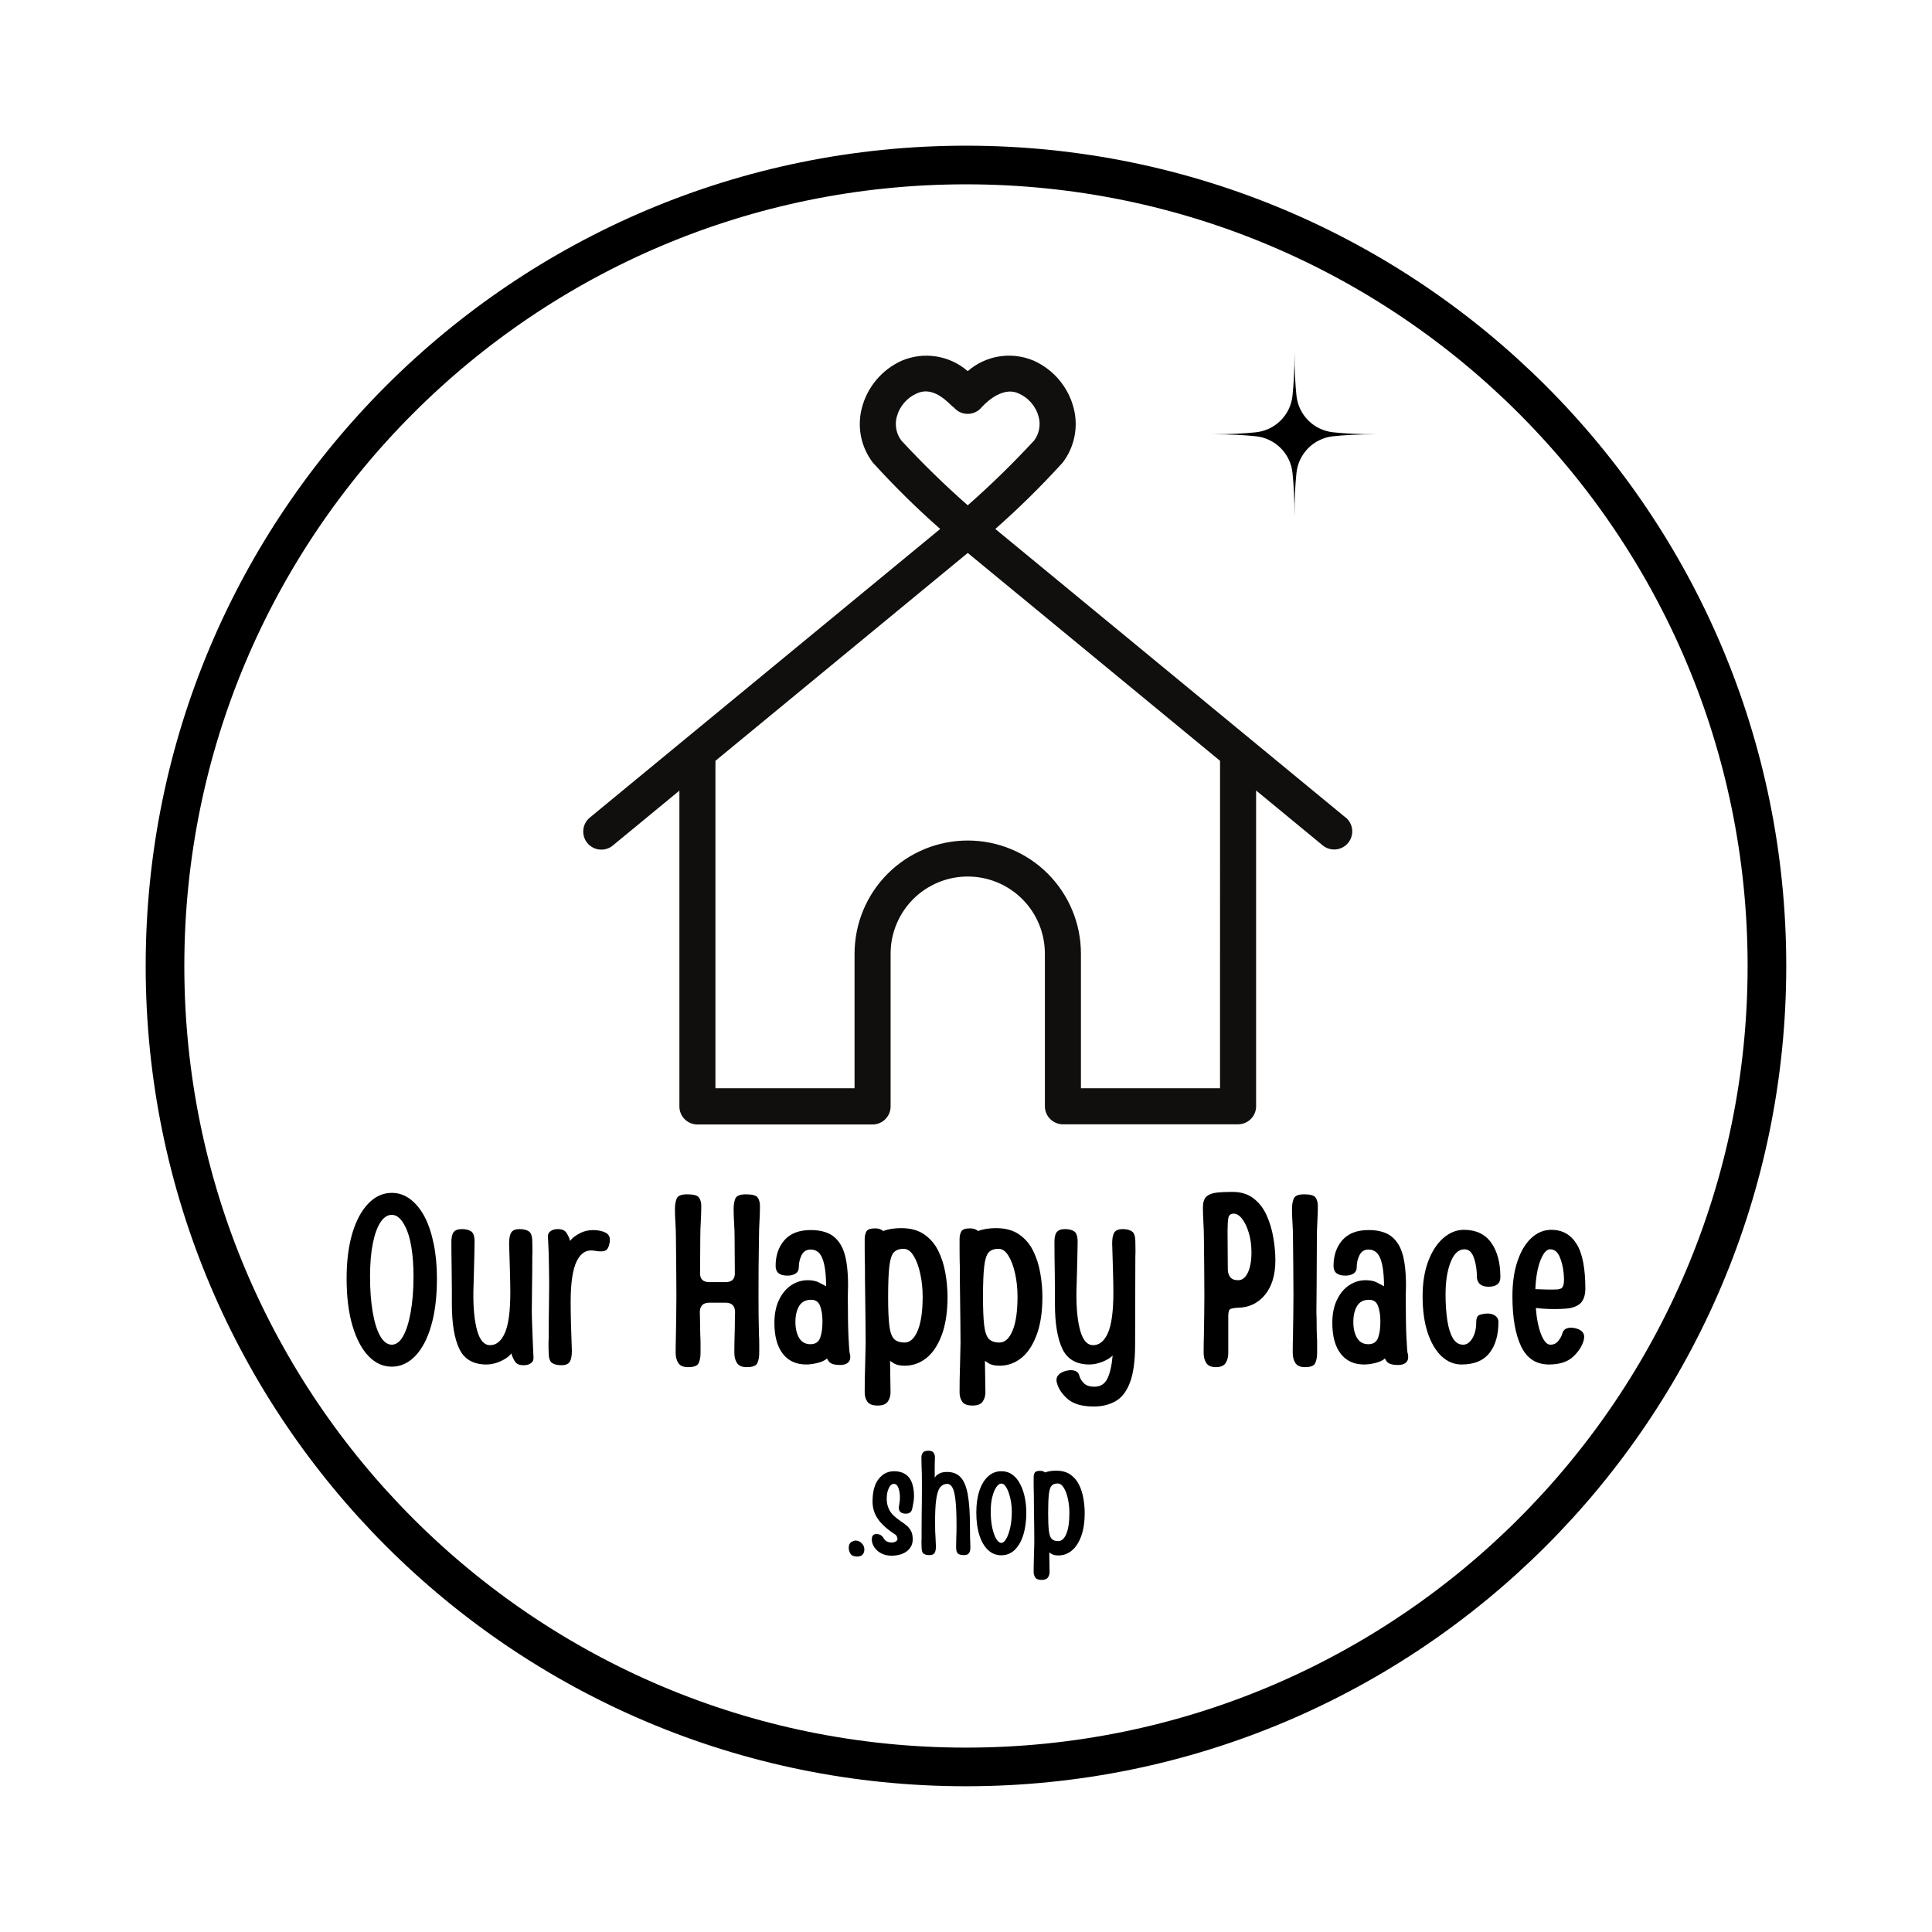 <svg version="1.0" preserveAspectRatio="xMidYMid meet" height="500" viewBox="0 0 375 375" zoomAndPan="magnify" width="500" xmlns:xlink="http://www.w3.org/1999/xlink" xmlns="http://www.w3.org/2000/svg"><defs><g></g><clipPath id="5b7db36db6"><path clip-rule="nonzero" d="M 28.277 28.277 L 346.711 28.277 L 346.711 346.711 L 28.277 346.711 Z M 28.277 28.277"></path></clipPath><clipPath id="1674cb0302"><path clip-rule="nonzero" d="M 187.496 28.277 C 99.562 28.277 28.277 99.562 28.277 187.496 C 28.277 275.43 99.562 346.711 187.496 346.711 C 275.43 346.711 346.711 275.43 346.711 187.496 C 346.711 99.562 275.43 28.277 187.496 28.277 Z M 187.496 28.277"></path></clipPath><clipPath id="5d5f316a98"><path clip-rule="nonzero" d="M 113 69 L 262.5 69 L 262.5 218.262 L 113 218.262 Z M 113 69"></path></clipPath><clipPath id="96f15c8e8b"><path clip-rule="nonzero" d="M 235.227 68.262 L 267.477 68.262 L 267.477 100.512 L 235.227 100.512 Z M 235.227 68.262"></path></clipPath></defs><g clip-path="url(#5b7db36db6)"><g clip-path="url(#1674cb0302)"><path stroke-miterlimit="4" stroke-opacity="1" stroke-width="20" stroke="#000000" d="M 212.29 -0.002 C 95.045 -0.002 -0.002 95.045 -0.002 212.29 C -0.002 329.535 95.045 424.576 212.29 424.576 C 329.535 424.576 424.576 329.535 424.576 212.29 C 424.576 95.045 329.535 -0.002 212.29 -0.002 Z M 212.29 -0.002" stroke-linejoin="miter" fill="none" transform="matrix(0.75, 0, 0, 0.75, 28.279, 28.279)" stroke-linecap="butt"></path></g></g><g clip-path="url(#5d5f316a98)"><path fill-rule="nonzero" fill-opacity="1" d="M 261.191 158.688 L 193.188 102.672 C 197.789 98.617 202.152 94.32 206.273 89.777 C 206.836 89.035 207.312 88.242 207.695 87.395 C 208.078 86.547 208.363 85.668 208.547 84.754 C 208.734 83.84 208.812 82.922 208.789 81.988 C 208.766 81.059 208.637 80.145 208.406 79.242 C 208.148 78.227 207.781 77.254 207.301 76.324 C 206.824 75.395 206.246 74.527 205.574 73.727 C 204.898 72.926 204.145 72.211 203.309 71.582 C 202.473 70.953 201.574 70.426 200.621 69.996 C 199.566 69.551 198.473 69.262 197.336 69.121 C 196.199 68.984 195.066 69.004 193.938 69.184 C 192.809 69.363 191.727 69.695 190.688 70.18 C 189.652 70.664 188.703 71.281 187.84 72.035 C 186.977 71.285 186.023 70.668 184.988 70.184 C 183.953 69.703 182.871 69.371 181.738 69.191 C 180.609 69.012 179.477 68.988 178.344 69.125 C 177.207 69.266 176.113 69.555 175.059 69.996 C 174.102 70.426 173.207 70.953 172.371 71.582 C 171.535 72.211 170.777 72.926 170.105 73.727 C 169.43 74.527 168.855 75.395 168.375 76.324 C 167.898 77.254 167.531 78.227 167.273 79.242 C 167.043 80.145 166.914 81.059 166.891 81.988 C 166.867 82.922 166.945 83.84 167.129 84.754 C 167.316 85.668 167.598 86.547 167.984 87.395 C 168.367 88.242 168.84 89.035 169.406 89.777 C 173.527 94.32 177.887 98.617 182.492 102.672 L 114.488 158.688 C 114.129 158.984 113.84 159.336 113.621 159.746 C 113.398 160.156 113.27 160.594 113.223 161.059 C 113.176 161.52 113.223 161.977 113.355 162.422 C 113.492 162.867 113.707 163.27 114 163.629 C 114.297 163.988 114.648 164.277 115.059 164.496 C 115.469 164.719 115.906 164.852 116.371 164.895 C 116.832 164.941 117.289 164.898 117.734 164.762 C 118.18 164.629 118.582 164.414 118.941 164.117 L 131.871 153.461 L 131.871 214.73 C 131.867 215.199 131.953 215.648 132.129 216.078 C 132.305 216.512 132.559 216.895 132.887 217.227 C 133.215 217.555 133.598 217.812 134.027 217.992 C 134.457 218.172 134.906 218.262 135.375 218.262 L 169.371 218.262 C 169.836 218.258 170.281 218.172 170.707 217.992 C 171.137 217.816 171.512 217.562 171.84 217.234 C 172.168 216.906 172.422 216.527 172.598 216.102 C 172.777 215.672 172.867 215.227 172.867 214.766 L 172.867 185.105 C 172.867 184.121 172.961 183.148 173.152 182.184 C 173.348 181.219 173.629 180.281 174.008 179.375 C 174.383 178.465 174.844 177.602 175.391 176.785 C 175.938 175.969 176.559 175.211 177.25 174.516 C 177.945 173.82 178.703 173.199 179.52 172.656 C 180.34 172.109 181.203 171.648 182.109 171.27 C 183.02 170.895 183.953 170.609 184.918 170.418 C 185.883 170.227 186.855 170.133 187.84 170.133 C 188.824 170.133 189.797 170.227 190.762 170.418 C 191.727 170.609 192.66 170.895 193.57 171.27 C 194.477 171.648 195.34 172.109 196.156 172.656 C 196.977 173.199 197.73 173.82 198.426 174.516 C 199.121 175.211 199.742 175.969 200.289 176.785 C 200.836 177.602 201.297 178.465 201.672 179.375 C 202.047 180.281 202.332 181.219 202.523 182.184 C 202.715 183.148 202.812 184.121 202.812 185.105 L 202.812 214.73 C 202.812 215.195 202.902 215.641 203.082 216.066 C 203.258 216.496 203.512 216.871 203.84 217.199 C 204.164 217.527 204.543 217.781 204.973 217.957 C 205.398 218.137 205.844 218.227 206.309 218.227 L 240.305 218.227 C 240.77 218.227 241.215 218.137 241.645 217.961 C 242.074 217.781 242.453 217.531 242.781 217.203 C 243.109 216.875 243.359 216.496 243.539 216.07 C 243.719 215.641 243.809 215.195 243.809 214.73 L 243.809 153.434 L 256.738 164.09 C 257.098 164.387 257.5 164.602 257.945 164.734 C 258.391 164.871 258.844 164.914 259.309 164.867 C 259.773 164.82 260.207 164.688 260.617 164.469 C 261.027 164.25 261.383 163.961 261.676 163.602 C 261.973 163.238 262.188 162.836 262.32 162.391 C 262.457 161.945 262.5 161.492 262.457 161.031 C 262.41 160.566 262.277 160.129 262.059 159.719 C 261.84 159.309 261.551 158.957 261.191 158.66 Z M 174.945 85.5 C 174.453 84.844 174.129 84.113 173.977 83.309 C 173.82 82.504 173.848 81.703 174.062 80.91 C 174.328 79.895 174.809 78.984 175.492 78.188 C 176.18 77.387 177.004 76.777 177.969 76.359 C 181.52 74.73 184.453 78.746 185.133 79.074 C 185.297 79.27 185.48 79.445 185.684 79.605 C 185.887 79.762 186.105 79.895 186.34 80.004 C 186.57 80.113 186.812 80.195 187.062 80.25 C 187.316 80.305 187.57 80.332 187.824 80.332 C 188.082 80.332 188.336 80.305 188.586 80.25 C 188.84 80.195 189.082 80.113 189.312 80.004 C 189.547 79.895 189.766 79.762 189.969 79.605 C 190.172 79.445 190.355 79.27 190.52 79.074 C 190.562 79.031 194.207 74.762 197.695 76.359 C 198.66 76.777 199.488 77.387 200.172 78.188 C 200.859 78.984 201.336 79.895 201.605 80.91 C 201.816 81.703 201.844 82.5 201.691 83.305 C 201.539 84.109 201.219 84.844 200.727 85.5 C 196.645 89.914 192.348 94.109 187.84 98.082 C 183.324 94.109 179.027 89.914 174.945 85.5 Z M 236.805 211.23 L 209.809 211.23 L 209.809 185.105 C 209.809 184.387 209.773 183.668 209.703 182.953 C 209.633 182.234 209.527 181.523 209.387 180.82 C 209.246 180.113 209.07 179.418 208.863 178.73 C 208.652 178.039 208.41 177.363 208.133 176.699 C 207.859 176.035 207.551 175.387 207.211 174.75 C 206.871 174.117 206.504 173.5 206.102 172.902 C 205.703 172.305 205.277 171.727 204.82 171.172 C 204.363 170.617 203.879 170.086 203.371 169.574 C 202.863 169.066 202.328 168.586 201.773 168.129 C 201.219 167.672 200.641 167.246 200.043 166.844 C 199.445 166.445 198.828 166.074 198.191 165.738 C 197.559 165.398 196.91 165.09 196.246 164.816 C 195.578 164.539 194.902 164.297 194.215 164.09 C 193.527 163.883 192.828 163.707 192.125 163.566 C 191.418 163.426 190.707 163.32 189.992 163.25 C 189.277 163.18 188.559 163.145 187.84 163.145 C 187.121 163.145 186.402 163.18 185.688 163.25 C 184.969 163.32 184.262 163.426 183.555 163.566 C 182.848 163.707 182.152 163.883 181.465 164.09 C 180.773 164.297 180.098 164.539 179.434 164.816 C 178.77 165.09 178.121 165.398 177.484 165.738 C 176.852 166.074 176.234 166.445 175.637 166.844 C 175.039 167.246 174.461 167.672 173.906 168.129 C 173.348 168.586 172.816 169.066 172.309 169.574 C 171.797 170.086 171.316 170.617 170.859 171.172 C 170.402 171.727 169.977 172.305 169.574 172.902 C 169.176 173.5 168.805 174.117 168.465 174.75 C 168.129 175.387 167.82 176.035 167.543 176.699 C 167.27 177.363 167.027 178.039 166.816 178.73 C 166.609 179.418 166.434 180.113 166.293 180.82 C 166.152 181.523 166.047 182.234 165.977 182.953 C 165.906 183.668 165.867 184.387 165.867 185.105 L 165.867 211.23 L 138.867 211.23 L 138.867 147.672 L 187.84 107.328 L 236.809 147.672 Z M 236.805 211.23" fill="#100f0d"></path></g><g clip-path="url(#96f15c8e8b)"><path fill-rule="nonzero" fill-opacity="1" d="M 251.648 76.84 C 251.699 77.289 251.785 77.727 251.91 78.16 C 252.031 78.594 252.191 79.016 252.387 79.422 C 252.582 79.828 252.809 80.215 253.07 80.582 C 253.332 80.949 253.621 81.293 253.938 81.613 C 254.258 81.93 254.602 82.223 254.969 82.48 C 255.336 82.742 255.723 82.969 256.129 83.164 C 256.535 83.359 256.957 83.52 257.391 83.641 C 257.824 83.766 258.266 83.852 258.711 83.902 C 260.879 84.141 263.68 84.293 267.293 84.293 C 263.68 84.293 260.879 84.445 258.711 84.684 C 258.266 84.73 257.824 84.82 257.391 84.941 C 256.957 85.066 256.535 85.227 256.129 85.422 C 255.723 85.613 255.336 85.844 254.969 86.102 C 254.602 86.363 254.258 86.652 253.938 86.973 C 253.621 87.289 253.332 87.633 253.07 88.004 C 252.809 88.371 252.582 88.758 252.387 89.164 C 252.191 89.57 252.031 89.988 251.91 90.422 C 251.785 90.855 251.699 91.297 251.648 91.746 C 251.414 93.914 251.258 96.711 251.258 100.324 C 251.258 96.711 251.105 93.914 250.867 91.746 C 250.82 91.297 250.734 90.855 250.609 90.422 C 250.484 89.988 250.328 89.57 250.133 89.164 C 249.938 88.758 249.707 88.371 249.449 88.004 C 249.188 87.633 248.898 87.289 248.578 86.973 C 248.262 86.652 247.918 86.363 247.551 86.102 C 247.184 85.844 246.793 85.613 246.387 85.422 C 245.98 85.227 245.562 85.066 245.129 84.941 C 244.695 84.82 244.254 84.73 243.805 84.684 C 241.637 84.445 238.84 84.293 235.227 84.293 C 238.84 84.293 241.637 84.141 243.805 83.902 C 244.254 83.852 244.695 83.766 245.129 83.641 C 245.562 83.52 245.98 83.359 246.387 83.164 C 246.793 82.969 247.184 82.742 247.551 82.48 C 247.918 82.223 248.262 81.93 248.578 81.613 C 248.898 81.293 249.188 80.949 249.449 80.582 C 249.707 80.215 249.938 79.828 250.133 79.422 C 250.328 79.016 250.484 78.594 250.609 78.16 C 250.734 77.727 250.82 77.289 250.867 76.84 C 251.105 74.672 251.258 71.871 251.258 68.262 C 251.258 71.871 251.414 74.672 251.648 76.84 Z M 251.648 76.84" fill="#000000"></path></g><g fill-opacity="1" fill="#000000"><g transform="translate(65.871, 264.941)"><g><path d="M 10.172 0.328 C 8.484 0.328 6.984 -0.348 5.672 -1.703 C 4.359 -3.066 3.316 -5.031 2.547 -7.594 C 1.785 -10.156 1.406 -13.219 1.406 -16.781 C 1.406 -20.125 1.77 -23.035 2.5 -25.516 C 3.238 -27.992 4.27 -29.926 5.594 -31.312 C 6.926 -32.707 8.453 -33.406 10.172 -33.406 C 11.484 -33.406 12.676 -33 13.75 -32.188 C 14.832 -31.375 15.766 -30.234 16.547 -28.766 C 17.297 -27.328 17.879 -25.594 18.297 -23.562 C 18.723 -21.539 18.938 -19.281 18.938 -16.781 C 18.938 -13.219 18.562 -10.156 17.812 -7.594 C 17.062 -5.031 16.02 -3.066 14.688 -1.703 C 13.363 -0.348 11.859 0.328 10.172 0.328 Z M 10.172 -3.938 C 11.016 -3.938 11.75 -4.488 12.375 -5.594 C 13 -6.707 13.488 -8.266 13.844 -10.266 C 14.207 -12.266 14.391 -14.578 14.391 -17.203 C 14.391 -19.297 14.254 -21.164 13.984 -22.812 C 13.723 -24.469 13.328 -25.812 12.797 -26.844 C 12.047 -28.375 11.172 -29.141 10.172 -29.141 C 9.328 -29.141 8.582 -28.641 7.938 -27.641 C 7.301 -26.641 6.812 -25.242 6.469 -23.453 C 6.125 -21.66 5.953 -19.578 5.953 -17.203 C 5.953 -14.578 6.125 -12.266 6.469 -10.266 C 6.812 -8.266 7.301 -6.707 7.938 -5.594 C 8.582 -4.488 9.328 -3.938 10.172 -3.938 Z M 10.172 -3.938"></path></g></g></g><g fill-opacity="1" fill="#000000"><g transform="translate(86.208, 264.941)"><g><path d="M 15.422 0.047 C 14.641 0.047 14.094 -0.176 13.781 -0.625 C 13.469 -1.082 13.219 -1.625 13.031 -2.25 C 12.812 -1.906 12.426 -1.562 11.875 -1.219 C 11.332 -0.875 10.734 -0.598 10.078 -0.391 C 9.422 -0.191 8.797 -0.094 8.203 -0.094 C 5.672 -0.094 3.922 -1.098 2.953 -3.109 C 1.984 -5.129 1.5 -8.047 1.5 -11.859 C 1.5 -12.391 1.5 -13.188 1.5 -14.25 C 1.5 -15.312 1.488 -16.457 1.469 -17.688 C 1.457 -18.926 1.441 -20.082 1.422 -21.156 C 1.41 -22.238 1.406 -23.055 1.406 -23.609 C 1.375 -24.578 1.504 -25.281 1.797 -25.719 C 2.098 -26.156 2.641 -26.375 3.422 -26.375 C 4.203 -26.375 4.812 -26.223 5.25 -25.922 C 5.688 -25.629 5.906 -24.953 5.906 -23.891 C 5.906 -23.242 5.891 -22.332 5.859 -21.156 C 5.828 -19.988 5.797 -18.77 5.766 -17.5 C 5.734 -16.238 5.703 -15.109 5.672 -14.109 C 5.641 -10.984 5.891 -8.488 6.422 -6.625 C 6.953 -4.77 7.781 -3.844 8.906 -3.844 C 10.125 -3.844 11.082 -4.629 11.781 -6.203 C 12.488 -7.785 12.844 -10.422 12.844 -14.109 C 12.844 -15.203 12.816 -16.629 12.766 -18.391 C 12.723 -20.16 12.672 -21.898 12.609 -23.609 C 12.609 -24.578 12.75 -25.281 13.031 -25.719 C 13.312 -26.156 13.844 -26.375 14.625 -26.375 C 15.406 -26.375 16.016 -26.223 16.453 -25.922 C 16.891 -25.629 17.109 -24.953 17.109 -23.891 C 17.109 -23.891 17.113 -23.57 17.125 -22.938 C 17.145 -22.301 17.141 -21.672 17.109 -21.047 C 17.109 -18.891 17.094 -16.973 17.062 -15.297 C 17.031 -13.629 17.016 -12.109 17.016 -10.734 C 17.016 -9.797 17.035 -8.812 17.078 -7.781 C 17.129 -6.75 17.172 -5.688 17.203 -4.594 L 17.344 -1.406 C 17.375 -0.969 17.207 -0.613 16.844 -0.344 C 16.488 -0.082 16.016 0.047 15.422 0.047 Z M 15.422 0.047"></path></g></g></g><g fill-opacity="1" fill="#000000"><g transform="translate(104.952, 264.941)"><g><path d="M 4.031 0.047 C 3.25 0.047 2.641 -0.098 2.203 -0.391 C 1.766 -0.691 1.547 -1.375 1.547 -2.438 C 1.547 -2.438 1.535 -2.766 1.516 -3.422 C 1.504 -4.078 1.516 -4.703 1.547 -5.297 C 1.547 -7.453 1.562 -9.363 1.594 -11.031 C 1.625 -12.707 1.641 -14.234 1.641 -15.609 C 1.641 -16.547 1.629 -17.535 1.609 -18.578 C 1.598 -19.629 1.578 -20.688 1.547 -21.75 L 1.406 -24.922 C 1.375 -25.359 1.535 -25.707 1.891 -25.969 C 2.254 -26.238 2.734 -26.375 3.328 -26.375 C 4.109 -26.375 4.656 -26.145 4.969 -25.688 C 5.281 -25.238 5.531 -24.703 5.719 -24.078 C 6.062 -24.609 6.707 -25.113 7.656 -25.594 C 8.613 -26.082 9.719 -26.266 10.969 -26.141 C 11.938 -26.016 12.613 -25.766 13 -25.391 C 13.395 -25.016 13.516 -24.438 13.359 -23.656 C 13.234 -22.914 12.973 -22.438 12.578 -22.219 C 12.191 -22 11.484 -21.984 10.453 -22.172 C 8.953 -22.453 7.801 -21.785 7 -20.172 C 6.207 -18.566 5.812 -15.922 5.812 -12.234 C 5.812 -11.172 5.832 -9.75 5.875 -7.969 C 5.926 -6.188 5.984 -4.438 6.047 -2.719 C 6.047 -1.75 5.906 -1.047 5.625 -0.609 C 5.344 -0.172 4.812 0.047 4.031 0.047 Z M 4.031 0.047"></path></g></g></g><g fill-opacity="1" fill="#000000"><g transform="translate(119.291, 264.941)"><g></g></g></g><g fill-opacity="1" fill="#000000"><g transform="translate(129.6, 264.941)"><g><path d="M 3.938 0.422 C 3.031 0.422 2.406 0.156 2.062 -0.375 C 1.719 -0.906 1.547 -1.562 1.547 -2.344 C 1.547 -2.344 1.547 -2.535 1.547 -2.922 C 1.547 -3.316 1.551 -3.77 1.562 -4.281 C 1.582 -4.801 1.594 -5.266 1.594 -5.672 C 1.625 -7.078 1.645 -8.422 1.656 -9.703 C 1.676 -10.984 1.688 -12.234 1.688 -13.453 C 1.688 -15.297 1.676 -17.141 1.656 -18.984 C 1.645 -20.828 1.625 -22.789 1.594 -24.875 C 1.594 -25.688 1.562 -26.578 1.5 -27.547 C 1.438 -28.516 1.406 -29.438 1.406 -30.312 C 1.406 -31.062 1.516 -31.719 1.734 -32.281 C 1.953 -32.844 2.641 -33.125 3.797 -33.125 C 5.047 -33.125 5.812 -32.906 6.094 -32.469 C 6.375 -32.031 6.516 -31.5 6.516 -30.875 C 6.516 -29.938 6.484 -28.926 6.422 -27.844 C 6.359 -26.77 6.328 -25.781 6.328 -24.875 L 6.281 -17.953 C 6.219 -16.703 6.828 -16.078 8.109 -16.078 L 11.203 -16.078 C 12.484 -16.078 13.094 -16.703 13.031 -17.953 L 12.984 -24.875 C 12.984 -25.688 12.953 -26.578 12.891 -27.547 C 12.828 -28.516 12.797 -29.438 12.797 -30.312 C 12.797 -31.062 12.906 -31.719 13.125 -32.281 C 13.344 -32.844 14.031 -33.125 15.188 -33.125 C 16.438 -33.125 17.203 -32.906 17.484 -32.469 C 17.766 -32.031 17.906 -31.5 17.906 -30.875 C 17.906 -29.938 17.875 -28.926 17.812 -27.844 C 17.75 -26.77 17.719 -25.781 17.719 -24.875 C 17.688 -22.789 17.66 -20.828 17.641 -18.984 C 17.629 -17.141 17.625 -15.297 17.625 -13.453 C 17.625 -12.234 17.629 -10.984 17.641 -9.703 C 17.66 -8.422 17.688 -7.078 17.719 -5.672 C 17.75 -5.266 17.766 -4.801 17.766 -4.281 C 17.766 -3.77 17.766 -3.316 17.766 -2.922 C 17.766 -2.535 17.766 -2.344 17.766 -2.344 C 17.766 -1.562 17.645 -0.906 17.406 -0.375 C 17.176 0.156 16.484 0.422 15.328 0.422 C 14.422 0.422 13.797 0.156 13.453 -0.375 C 13.109 -0.906 12.938 -1.562 12.938 -2.344 C 12.938 -2.344 12.938 -2.535 12.938 -2.922 C 12.938 -3.316 12.941 -3.77 12.953 -4.281 C 12.973 -4.801 12.984 -5.266 12.984 -5.672 C 13.016 -6.484 13.031 -7.266 13.031 -8.016 C 13.031 -8.766 13.047 -9.5 13.078 -10.219 C 13.078 -11.469 12.453 -12.094 11.203 -12.094 L 8.109 -12.094 C 6.859 -12.094 6.234 -11.469 6.234 -10.219 C 6.266 -9.5 6.281 -8.766 6.281 -8.016 C 6.281 -7.266 6.297 -6.484 6.328 -5.672 C 6.359 -5.266 6.375 -4.801 6.375 -4.281 C 6.375 -3.77 6.375 -3.316 6.375 -2.922 C 6.375 -2.535 6.375 -2.344 6.375 -2.344 C 6.375 -1.562 6.254 -0.906 6.016 -0.375 C 5.785 0.156 5.094 0.422 3.938 0.422 Z M 3.938 0.422"></path></g></g></g><g fill-opacity="1" fill="#000000"><g transform="translate(148.906, 264.941)"><g><path d="M 14.203 0 C 13.422 0 12.844 -0.094 12.469 -0.281 C 12.094 -0.469 11.812 -0.797 11.625 -1.266 C 11.219 -0.891 10.598 -0.598 9.766 -0.391 C 8.941 -0.191 8.219 -0.094 7.594 -0.094 C 5.625 -0.094 4.098 -0.797 3.016 -2.203 C 1.941 -3.609 1.406 -5.594 1.406 -8.156 C 1.406 -9.906 1.703 -11.395 2.297 -12.625 C 2.891 -13.863 3.676 -14.812 4.656 -15.469 C 5.645 -16.125 6.719 -16.453 7.875 -16.453 C 8.781 -16.453 9.516 -16.301 10.078 -16 C 10.641 -15.707 11.094 -15.469 11.438 -15.281 C 11.438 -17.625 11.207 -19.395 10.75 -20.594 C 10.301 -21.801 9.531 -22.406 8.438 -22.406 C 7.625 -22.406 7.035 -22.035 6.672 -21.297 C 6.316 -20.566 6.141 -19.797 6.141 -18.984 C 6.141 -18.422 5.926 -18.004 5.5 -17.734 C 5.082 -17.473 4.562 -17.344 3.938 -17.344 C 2.406 -17.344 1.641 -17.969 1.641 -19.219 C 1.641 -21.25 2.207 -22.914 3.344 -24.219 C 4.488 -25.531 6.188 -26.188 8.438 -26.188 C 10.5 -26.188 12.066 -25.703 13.141 -24.734 C 14.223 -23.766 14.941 -22.336 15.297 -20.453 C 15.66 -18.566 15.781 -16.203 15.656 -13.359 C 15.656 -9.766 15.703 -7.051 15.797 -5.219 C 15.891 -3.395 15.969 -2.406 16.031 -2.25 C 16.094 -2.094 16.125 -1.941 16.125 -1.797 C 16.125 -1.66 16.125 -1.547 16.125 -1.453 C 16.125 -1.016 15.953 -0.66 15.609 -0.391 C 15.266 -0.129 14.797 0 14.203 0 Z M 8.391 -4.031 C 9.328 -4.031 9.953 -4.426 10.266 -5.219 C 10.578 -6.02 10.734 -7.094 10.734 -8.438 C 10.734 -9.625 10.582 -10.625 10.281 -11.438 C 9.988 -12.25 9.406 -12.656 8.531 -12.656 C 7.469 -12.656 6.691 -12.25 6.203 -11.438 C 5.723 -10.625 5.484 -9.594 5.484 -8.344 C 5.484 -7.094 5.723 -6.062 6.203 -5.25 C 6.691 -4.438 7.422 -4.031 8.391 -4.031 Z M 8.391 -4.031"></path></g></g></g><g fill-opacity="1" fill="#000000"><g transform="translate(166.431, 264.941)"><g><path d="M 8.484 -26.562 C 10.328 -26.562 11.832 -26.145 13 -25.312 C 14.176 -24.488 15.082 -23.414 15.719 -22.094 C 16.363 -20.77 16.816 -19.332 17.078 -17.781 C 17.348 -16.238 17.484 -14.734 17.484 -13.266 C 17.484 -10.297 17.109 -7.812 16.359 -5.812 C 15.609 -3.812 14.609 -2.316 13.359 -1.328 C 12.109 -0.348 10.719 0.141 9.188 0.141 C 8.25 0.141 7.535 -0.016 7.047 -0.328 C 6.566 -0.641 6.328 -0.797 6.328 -0.797 L 6.422 5.297 C 6.422 6.016 6.238 6.625 5.875 7.125 C 5.52 7.625 4.875 7.875 3.938 7.875 C 2.938 7.875 2.266 7.625 1.922 7.125 C 1.578 6.625 1.406 6.031 1.406 5.344 C 1.406 4.719 1.41 3.895 1.422 2.875 C 1.441 1.863 1.469 0.836 1.5 -0.203 C 1.531 -1.254 1.551 -2.16 1.562 -2.922 C 1.582 -3.691 1.594 -4.141 1.594 -4.266 C 1.594 -5.391 1.582 -6.754 1.562 -8.359 C 1.551 -9.973 1.531 -11.707 1.5 -13.562 C 1.469 -15.426 1.453 -17.297 1.453 -19.172 L 1.453 -19.219 C 1.453 -19.469 1.441 -19.875 1.422 -20.438 C 1.41 -21 1.406 -21.582 1.406 -22.188 C 1.406 -22.801 1.406 -23.332 1.406 -23.781 C 1.406 -24.227 1.406 -24.453 1.406 -24.453 C 1.406 -25.016 1.516 -25.5 1.734 -25.906 C 1.953 -26.312 2.516 -26.516 3.422 -26.516 C 4.109 -26.516 4.625 -26.344 4.969 -26 C 5.969 -26.375 7.141 -26.562 8.484 -26.562 Z M 9.141 -4.359 C 10.203 -4.359 11.051 -5.125 11.688 -6.656 C 12.332 -8.188 12.656 -10.391 12.656 -13.266 C 12.656 -14.828 12.5 -16.316 12.188 -17.734 C 11.875 -19.16 11.441 -20.316 10.891 -21.203 C 10.348 -22.098 9.703 -22.547 8.953 -22.547 C 8.109 -22.547 7.473 -22.312 7.047 -21.844 C 6.629 -21.375 6.344 -20.469 6.188 -19.125 C 6.031 -17.781 5.953 -15.797 5.953 -13.172 C 5.953 -10.766 6.031 -8.926 6.188 -7.656 C 6.344 -6.395 6.645 -5.531 7.094 -5.062 C 7.551 -4.594 8.234 -4.359 9.141 -4.359 Z M 9.141 -4.359"></path></g></g></g><g fill-opacity="1" fill="#000000"><g transform="translate(184.846, 264.941)"><g><path d="M 8.484 -26.562 C 10.328 -26.562 11.832 -26.145 13 -25.312 C 14.176 -24.488 15.082 -23.414 15.719 -22.094 C 16.363 -20.77 16.816 -19.332 17.078 -17.781 C 17.348 -16.238 17.484 -14.734 17.484 -13.266 C 17.484 -10.297 17.109 -7.812 16.359 -5.812 C 15.609 -3.812 14.609 -2.316 13.359 -1.328 C 12.109 -0.348 10.719 0.141 9.188 0.141 C 8.25 0.141 7.535 -0.016 7.047 -0.328 C 6.566 -0.641 6.328 -0.797 6.328 -0.797 L 6.422 5.297 C 6.422 6.016 6.238 6.625 5.875 7.125 C 5.52 7.625 4.875 7.875 3.938 7.875 C 2.938 7.875 2.266 7.625 1.922 7.125 C 1.578 6.625 1.406 6.031 1.406 5.344 C 1.406 4.719 1.41 3.895 1.422 2.875 C 1.441 1.863 1.469 0.836 1.5 -0.203 C 1.531 -1.254 1.551 -2.16 1.562 -2.922 C 1.582 -3.691 1.594 -4.141 1.594 -4.266 C 1.594 -5.391 1.582 -6.754 1.562 -8.359 C 1.551 -9.973 1.531 -11.707 1.5 -13.562 C 1.469 -15.426 1.453 -17.297 1.453 -19.172 L 1.453 -19.219 C 1.453 -19.469 1.441 -19.875 1.422 -20.438 C 1.41 -21 1.406 -21.582 1.406 -22.188 C 1.406 -22.801 1.406 -23.332 1.406 -23.781 C 1.406 -24.227 1.406 -24.453 1.406 -24.453 C 1.406 -25.016 1.516 -25.5 1.734 -25.906 C 1.953 -26.312 2.516 -26.516 3.422 -26.516 C 4.109 -26.516 4.625 -26.344 4.969 -26 C 5.969 -26.375 7.141 -26.562 8.484 -26.562 Z M 9.141 -4.359 C 10.203 -4.359 11.051 -5.125 11.688 -6.656 C 12.332 -8.188 12.656 -10.391 12.656 -13.266 C 12.656 -14.828 12.5 -16.316 12.188 -17.734 C 11.875 -19.16 11.441 -20.316 10.891 -21.203 C 10.348 -22.098 9.703 -22.547 8.953 -22.547 C 8.109 -22.547 7.473 -22.312 7.047 -21.844 C 6.629 -21.375 6.344 -20.469 6.188 -19.125 C 6.031 -17.781 5.953 -15.797 5.953 -13.172 C 5.953 -10.766 6.031 -8.926 6.188 -7.656 C 6.344 -6.395 6.645 -5.531 7.094 -5.062 C 7.551 -4.594 8.234 -4.359 9.141 -4.359 Z M 9.141 -4.359"></path></g></g></g><g fill-opacity="1" fill="#000000"><g transform="translate(203.262, 264.941)"><g><path d="M 17.109 -23.891 C 17.109 -23.891 17.113 -23.57 17.125 -22.938 C 17.145 -22.301 17.141 -21.672 17.109 -21.047 L 17.062 -3.984 C 17.062 -0.766 16.723 1.707 16.047 3.438 C 15.379 5.176 14.441 6.379 13.234 7.047 C 12.035 7.723 10.641 8.062 9.047 8.062 C 6.797 8.062 5.113 7.582 4 6.625 C 2.895 5.676 2.188 4.625 1.875 3.469 C 1.719 2.875 1.812 2.375 2.156 1.969 C 2.5 1.562 3.016 1.281 3.703 1.125 C 4.328 0.969 4.879 0.969 5.359 1.125 C 5.848 1.281 6.156 1.641 6.281 2.203 C 6.375 2.609 6.645 3.047 7.094 3.516 C 7.551 3.984 8.234 4.219 9.141 4.219 C 10.297 4.219 11.129 3.719 11.641 2.719 C 12.16 1.719 12.516 0.203 12.703 -1.828 C 12.234 -1.359 11.562 -0.953 10.688 -0.609 C 9.812 -0.266 8.984 -0.094 8.203 -0.094 C 5.672 -0.094 3.922 -1.098 2.953 -3.109 C 1.984 -5.129 1.5 -8.047 1.5 -11.859 C 1.5 -12.391 1.5 -13.188 1.5 -14.25 C 1.5 -15.312 1.488 -16.457 1.469 -17.688 C 1.457 -18.926 1.441 -20.082 1.422 -21.156 C 1.41 -22.238 1.406 -23.055 1.406 -23.609 C 1.375 -24.578 1.504 -25.281 1.797 -25.719 C 2.098 -26.156 2.641 -26.375 3.422 -26.375 C 4.203 -26.375 4.812 -26.223 5.25 -25.922 C 5.688 -25.629 5.906 -24.953 5.906 -23.891 C 5.906 -23.242 5.891 -22.332 5.859 -21.156 C 5.828 -19.988 5.797 -18.77 5.766 -17.5 C 5.734 -16.238 5.703 -15.109 5.672 -14.109 C 5.641 -10.984 5.891 -8.488 6.422 -6.625 C 6.953 -4.77 7.781 -3.844 8.906 -3.844 C 10.125 -3.844 11.082 -4.629 11.781 -6.203 C 12.488 -7.785 12.844 -10.422 12.844 -14.109 C 12.844 -15.203 12.816 -16.629 12.766 -18.391 C 12.723 -20.16 12.672 -21.898 12.609 -23.609 C 12.609 -24.578 12.75 -25.281 13.031 -25.719 C 13.312 -26.156 13.844 -26.375 14.625 -26.375 C 15.406 -26.375 16.016 -26.223 16.453 -25.922 C 16.891 -25.629 17.109 -24.953 17.109 -23.891 Z M 17.109 -23.891"></path></g></g></g><g fill-opacity="1" fill="#000000"><g transform="translate(221.771, 264.941)"><g></g></g></g><g fill-opacity="1" fill="#000000"><g transform="translate(232.08, 264.941)"><g><path d="M 3.938 0.422 C 3.031 0.422 2.406 0.156 2.062 -0.375 C 1.719 -0.906 1.547 -1.562 1.547 -2.344 C 1.547 -2.344 1.547 -2.535 1.547 -2.922 C 1.547 -3.316 1.551 -3.77 1.562 -4.281 C 1.582 -4.801 1.594 -5.266 1.594 -5.672 C 1.625 -7.078 1.645 -8.422 1.656 -9.703 C 1.676 -10.984 1.688 -12.234 1.688 -13.453 C 1.688 -15.297 1.676 -17.141 1.656 -18.984 C 1.645 -20.828 1.625 -22.789 1.594 -24.875 C 1.594 -25.625 1.562 -26.551 1.5 -27.656 C 1.438 -28.77 1.406 -29.734 1.406 -30.547 C 1.406 -31.547 1.629 -32.254 2.078 -32.672 C 2.535 -33.098 3.191 -33.359 4.047 -33.453 C 4.91 -33.547 5.938 -33.594 7.125 -33.594 C 8.781 -33.594 10.145 -33.176 11.219 -32.344 C 12.301 -31.52 13.145 -30.438 13.75 -29.094 C 14.363 -27.75 14.801 -26.305 15.062 -24.766 C 15.332 -23.223 15.469 -21.734 15.469 -20.297 C 15.469 -17.453 14.781 -15.207 13.406 -13.562 C 12.031 -11.926 10.25 -11.109 8.062 -11.109 C 7.562 -11.078 7.145 -11.004 6.812 -10.891 C 6.488 -10.785 6.328 -10.344 6.328 -9.562 L 6.328 -2.344 C 6.328 -1.562 6.156 -0.906 5.812 -0.375 C 5.469 0.156 4.844 0.422 3.938 0.422 Z M 8.25 -16.453 C 9.031 -16.453 9.656 -16.941 10.125 -17.922 C 10.594 -18.91 10.828 -20.219 10.828 -21.844 C 10.828 -23.238 10.656 -24.504 10.312 -25.641 C 9.969 -26.785 9.535 -27.691 9.016 -28.359 C 8.504 -29.035 7.953 -29.375 7.359 -29.375 C 6.797 -29.375 6.457 -29.098 6.344 -28.547 C 6.238 -28.004 6.188 -27.156 6.188 -26 L 6.234 -18.609 C 6.234 -17.984 6.391 -17.469 6.703 -17.062 C 7.016 -16.656 7.531 -16.453 8.25 -16.453 Z M 8.25 -16.453"></path></g></g></g><g fill-opacity="1" fill="#000000"><g transform="translate(249.371, 264.941)"><g><path d="M 3.938 0.422 C 3.031 0.422 2.406 0.156 2.062 -0.375 C 1.719 -0.906 1.547 -1.562 1.547 -2.344 C 1.547 -2.344 1.547 -2.535 1.547 -2.922 C 1.547 -3.316 1.551 -3.77 1.562 -4.281 C 1.582 -4.801 1.594 -5.266 1.594 -5.672 C 1.625 -7.078 1.645 -8.422 1.656 -9.703 C 1.676 -10.984 1.688 -12.234 1.688 -13.453 C 1.688 -15.297 1.676 -17.141 1.656 -18.984 C 1.645 -20.828 1.625 -22.789 1.594 -24.875 C 1.594 -25.688 1.562 -26.578 1.5 -27.547 C 1.438 -28.516 1.406 -29.438 1.406 -30.312 C 1.406 -31.062 1.516 -31.719 1.734 -32.281 C 1.953 -32.844 2.641 -33.125 3.797 -33.125 C 4.984 -33.125 5.719 -32.906 6 -32.469 C 6.281 -32.031 6.422 -31.5 6.422 -30.875 C 6.422 -29.938 6.391 -28.926 6.328 -27.844 C 6.266 -26.77 6.234 -25.781 6.234 -24.875 L 6.188 -15.75 L 6.141 -10.219 C 6.172 -9.5 6.188 -8.766 6.188 -8.016 C 6.188 -7.266 6.203 -6.484 6.234 -5.672 C 6.266 -5.266 6.281 -4.801 6.281 -4.281 C 6.281 -3.77 6.281 -3.316 6.281 -2.922 C 6.281 -2.535 6.281 -2.344 6.281 -2.344 C 6.281 -1.562 6.16 -0.906 5.922 -0.375 C 5.691 0.156 5.031 0.422 3.938 0.422 Z M 3.938 0.422"></path></g></g></g><g fill-opacity="1" fill="#000000"><g transform="translate(257.197, 264.941)"><g><path d="M 14.203 0 C 13.422 0 12.844 -0.094 12.469 -0.281 C 12.094 -0.469 11.812 -0.797 11.625 -1.266 C 11.219 -0.891 10.598 -0.598 9.766 -0.391 C 8.941 -0.191 8.219 -0.094 7.594 -0.094 C 5.625 -0.094 4.098 -0.797 3.016 -2.203 C 1.941 -3.609 1.406 -5.594 1.406 -8.156 C 1.406 -9.906 1.703 -11.395 2.297 -12.625 C 2.891 -13.863 3.676 -14.812 4.656 -15.469 C 5.645 -16.125 6.719 -16.453 7.875 -16.453 C 8.781 -16.453 9.516 -16.301 10.078 -16 C 10.641 -15.707 11.094 -15.469 11.438 -15.281 C 11.438 -17.625 11.207 -19.395 10.75 -20.594 C 10.301 -21.801 9.531 -22.406 8.438 -22.406 C 7.625 -22.406 7.035 -22.035 6.672 -21.297 C 6.316 -20.566 6.141 -19.797 6.141 -18.984 C 6.141 -18.422 5.926 -18.004 5.5 -17.734 C 5.082 -17.473 4.562 -17.344 3.938 -17.344 C 2.406 -17.344 1.641 -17.969 1.641 -19.219 C 1.641 -21.25 2.207 -22.914 3.344 -24.219 C 4.488 -25.531 6.188 -26.188 8.438 -26.188 C 10.5 -26.188 12.066 -25.703 13.141 -24.734 C 14.223 -23.766 14.941 -22.336 15.297 -20.453 C 15.66 -18.566 15.781 -16.203 15.656 -13.359 C 15.656 -9.766 15.703 -7.051 15.797 -5.219 C 15.891 -3.395 15.969 -2.406 16.031 -2.25 C 16.094 -2.094 16.125 -1.941 16.125 -1.797 C 16.125 -1.66 16.125 -1.547 16.125 -1.453 C 16.125 -1.016 15.953 -0.66 15.609 -0.391 C 15.266 -0.129 14.797 0 14.203 0 Z M 8.391 -4.031 C 9.328 -4.031 9.953 -4.426 10.266 -5.219 C 10.578 -6.02 10.734 -7.094 10.734 -8.438 C 10.734 -9.625 10.582 -10.625 10.281 -11.438 C 9.988 -12.25 9.406 -12.656 8.531 -12.656 C 7.469 -12.656 6.691 -12.25 6.203 -11.438 C 5.723 -10.625 5.484 -9.594 5.484 -8.344 C 5.484 -7.094 5.723 -6.062 6.203 -5.25 C 6.691 -4.438 7.422 -4.031 8.391 -4.031 Z M 8.391 -4.031"></path></g></g></g><g fill-opacity="1" fill="#000000"><g transform="translate(274.722, 264.941)"><g><path d="M 8.953 -0.094 C 7.547 -0.094 6.27 -0.613 5.125 -1.656 C 3.988 -2.707 3.082 -4.223 2.406 -6.203 C 1.738 -8.191 1.406 -10.578 1.406 -13.359 C 1.406 -15.953 1.77 -18.219 2.5 -20.156 C 3.238 -22.094 4.219 -23.586 5.438 -24.641 C 6.656 -25.703 7.984 -26.234 9.422 -26.234 C 11.766 -26.234 13.531 -25.398 14.719 -23.734 C 15.906 -22.066 16.5 -19.844 16.5 -17.062 C 16.5 -15.812 15.734 -15.188 14.203 -15.188 C 12.891 -15.188 12.141 -15.734 11.953 -16.828 C 11.953 -18.391 11.754 -19.719 11.359 -20.812 C 10.973 -21.906 10.359 -22.453 9.516 -22.453 C 8.391 -22.453 7.5 -21.625 6.844 -19.969 C 6.188 -18.312 5.859 -16.219 5.859 -13.688 C 5.859 -11.875 5.969 -10.223 6.188 -8.734 C 6.406 -7.254 6.766 -6.082 7.266 -5.219 C 7.766 -4.363 8.438 -3.938 9.281 -3.938 C 9.969 -3.938 10.562 -4.348 11.062 -5.172 C 11.562 -6.004 11.812 -7.047 11.812 -8.297 C 11.812 -9.141 12.066 -9.629 12.578 -9.766 C 13.098 -9.91 13.578 -9.984 14.016 -9.984 C 14.641 -9.984 15.145 -9.832 15.531 -9.531 C 15.926 -9.238 16.125 -8.859 16.125 -8.391 C 16.125 -5.797 15.535 -3.766 14.359 -2.297 C 13.191 -0.828 11.391 -0.094 8.953 -0.094 Z M 8.953 -0.094"></path></g></g></g><g fill-opacity="1" fill="#000000"><g transform="translate(292.154, 264.941)"><g><path d="M 13.641 -7.125 C 15.047 -6.781 15.578 -6 15.234 -4.781 C 14.922 -3.625 14.223 -2.551 13.141 -1.562 C 12.066 -0.582 10.516 -0.094 8.484 -0.094 C 6.016 -0.094 4.219 -1.266 3.094 -3.609 C 1.969 -5.953 1.406 -9.203 1.406 -13.359 C 1.406 -15.953 1.734 -18.219 2.391 -20.156 C 3.047 -22.094 3.941 -23.586 5.078 -24.641 C 6.223 -25.703 7.516 -26.234 8.953 -26.234 C 11.078 -26.234 12.707 -25.328 13.844 -23.516 C 14.988 -21.711 15.562 -18.797 15.562 -14.766 C 15.562 -13.797 15.348 -12.988 14.922 -12.344 C 14.504 -11.707 13.703 -11.266 12.516 -11.016 C 12.078 -10.953 11.484 -10.906 10.734 -10.875 C 9.984 -10.844 9.188 -10.844 8.344 -10.875 C 7.5 -10.906 6.703 -10.969 5.953 -11.062 C 6.109 -8.969 6.453 -7.254 6.984 -5.922 C 7.516 -4.598 8.109 -3.938 8.766 -3.938 C 9.422 -3.938 9.941 -4.188 10.328 -4.688 C 10.723 -5.188 10.969 -5.641 11.062 -6.047 C 11.219 -6.609 11.535 -6.969 12.016 -7.125 C 12.504 -7.281 13.047 -7.281 13.641 -7.125 Z M 8.719 -22.453 C 8.031 -22.453 7.406 -21.734 6.844 -20.297 C 6.281 -18.859 5.953 -17 5.859 -14.719 C 6.516 -14.688 7.281 -14.66 8.156 -14.641 C 9.031 -14.629 9.719 -14.641 10.219 -14.672 C 10.469 -14.703 10.691 -14.77 10.891 -14.875 C 11.098 -14.988 11.25 -15.266 11.344 -15.703 C 11.438 -16.141 11.438 -16.859 11.344 -17.859 C 11.219 -19.078 10.953 -20.145 10.547 -21.062 C 10.141 -21.988 9.531 -22.453 8.719 -22.453 Z M 8.719 -22.453"></path></g></g></g><g fill-opacity="1" fill="#000000"><g transform="translate(163.881, 301.816)"><g><path d="M 2.453 0.312 C 2.203 0.312 1.961 0.27 1.734 0.188 C 1.504 0.102 1.32 -0.035 1.188 -0.234 C 0.969 -0.617 0.859 -1.004 0.859 -1.391 C 0.859 -1.91 1.023 -2.285 1.359 -2.516 C 1.473 -2.586 1.602 -2.648 1.75 -2.703 C 1.895 -2.766 2.039 -2.797 2.188 -2.797 C 2.406 -2.797 2.633 -2.742 2.875 -2.641 C 3.113 -2.535 3.359 -2.316 3.609 -1.984 C 3.797 -1.734 3.891 -1.414 3.891 -1.031 C 3.891 -0.863 3.859 -0.688 3.797 -0.5 C 3.742 -0.32 3.648 -0.164 3.516 -0.031 C 3.422 0.082 3.27 0.164 3.062 0.219 C 2.863 0.281 2.66 0.312 2.453 0.312 Z M 2.453 0.312"></path></g></g></g><g fill-opacity="1" fill="#000000"><g transform="translate(168.641, 301.816)"><g><path d="M 4.359 0.141 C 3.68 0.141 3.051 0 2.469 -0.281 C 1.895 -0.57 1.438 -0.961 1.094 -1.453 C 0.75 -1.941 0.578 -2.469 0.578 -3.031 C 0.578 -3.719 0.875 -4.062 1.469 -4.062 C 2.082 -4.062 2.547 -3.797 2.859 -3.266 C 3.148 -2.703 3.676 -2.422 4.438 -2.422 C 4.77 -2.422 5.039 -2.488 5.25 -2.625 C 5.457 -2.758 5.562 -2.922 5.562 -3.109 C 5.562 -3.234 5.523 -3.379 5.453 -3.547 C 5.379 -3.723 5.289 -3.848 5.188 -3.922 C 3.633 -4.922 2.5 -5.93 1.781 -6.953 C 1.07 -7.973 0.719 -9.109 0.719 -10.359 C 0.719 -12.285 1.113 -13.75 1.906 -14.75 C 2.695 -15.75 3.688 -16.25 4.875 -16.25 C 7.469 -16.25 8.766 -14.625 8.766 -11.375 C 8.766 -11.008 8.734 -10.645 8.672 -10.281 C 8.617 -9.926 8.535 -9.488 8.422 -8.969 C 8.285 -8.332 7.875 -8.016 7.188 -8.016 C 6.738 -8.016 6.391 -8.117 6.141 -8.328 C 5.891 -8.547 5.785 -8.879 5.828 -9.328 C 5.867 -9.648 5.91 -9.922 5.953 -10.141 C 6.004 -10.359 6.031 -10.711 6.031 -11.203 C 6.031 -11.891 5.93 -12.492 5.734 -13.016 C 5.547 -13.535 5.258 -13.797 4.875 -13.797 C 4.457 -13.797 4.117 -13.508 3.859 -12.938 C 3.598 -12.375 3.469 -11.695 3.469 -10.906 C 3.469 -10.25 3.586 -9.633 3.828 -9.062 C 4.066 -8.5 4.395 -8.023 4.812 -7.641 C 5.281 -7.223 5.734 -6.863 6.172 -6.562 C 6.617 -6.27 7.016 -5.977 7.359 -5.688 C 7.703 -5.395 7.977 -5.047 8.188 -4.641 C 8.406 -4.242 8.516 -3.707 8.516 -3.031 C 8.516 -2.07 8.133 -1.301 7.375 -0.719 C 6.613 -0.145 5.609 0.141 4.359 0.141 Z M 4.359 0.141"></path></g></g></g><g fill-opacity="1" fill="#000000"><g transform="translate(177.989, 301.816)"><g><path d="M 2.422 0.031 C 1.941 0.031 1.566 -0.055 1.297 -0.234 C 1.023 -0.422 0.891 -0.844 0.891 -1.5 C 0.891 -1.5 0.883 -1.703 0.875 -2.109 C 0.863 -2.516 0.867 -2.898 0.891 -3.266 C 0.891 -3.797 0.891 -4.445 0.891 -5.219 C 0.891 -5.988 0.895 -6.801 0.906 -7.656 C 0.914 -8.52 0.926 -9.363 0.938 -10.188 C 0.945 -11.008 0.953 -11.75 0.953 -12.406 C 0.953 -13.062 0.953 -13.562 0.953 -13.906 C 0.953 -14.488 0.945 -15.078 0.938 -15.672 C 0.926 -16.266 0.91 -16.773 0.891 -17.203 C 0.891 -17.391 0.883 -17.625 0.875 -17.906 C 0.863 -18.188 0.859 -18.43 0.859 -18.641 C 0.859 -18.848 0.859 -18.953 0.859 -18.953 C 0.859 -19.305 0.953 -19.609 1.141 -19.859 C 1.328 -20.109 1.688 -20.234 2.219 -20.234 C 2.695 -20.234 3.023 -20.109 3.203 -19.859 C 3.391 -19.609 3.484 -19.301 3.484 -18.938 C 3.484 -18.738 3.477 -18.602 3.469 -18.531 C 3.469 -18.469 3.469 -18.398 3.469 -18.328 C 3.469 -18.266 3.461 -18.133 3.453 -17.938 C 3.441 -17.738 3.438 -17.406 3.438 -16.938 L 3.438 -15 C 3.438 -15 3.504 -15.094 3.641 -15.281 C 3.785 -15.469 4.035 -15.648 4.391 -15.828 C 4.754 -16.016 5.242 -16.109 5.859 -16.109 C 6.953 -16.109 7.82 -15.766 8.469 -15.078 C 9.113 -14.391 9.578 -13.27 9.859 -11.719 C 10.141 -10.176 10.281 -8.086 10.281 -5.453 C 10.281 -4.816 10.285 -4.195 10.297 -3.594 C 10.316 -2.988 10.336 -2.348 10.359 -1.672 C 10.379 -1.078 10.297 -0.645 10.109 -0.375 C 9.93 -0.102 9.602 0.031 9.125 0.031 C 8.633 0.031 8.254 -0.055 7.984 -0.234 C 7.723 -0.422 7.594 -0.844 7.594 -1.5 C 7.594 -2.113 7.602 -2.734 7.625 -3.359 C 7.656 -3.984 7.672 -4.781 7.672 -5.75 C 7.672 -7.938 7.598 -9.609 7.453 -10.766 C 7.316 -11.922 7.113 -12.711 6.844 -13.141 C 6.57 -13.578 6.242 -13.797 5.859 -13.797 C 5.316 -13.797 4.867 -13.582 4.516 -13.156 C 4.16 -12.738 3.898 -11.953 3.734 -10.797 C 3.566 -9.641 3.492 -7.973 3.516 -5.797 C 3.516 -5.359 3.52 -4.957 3.531 -4.594 C 3.539 -4.238 3.562 -3.836 3.594 -3.391 C 3.625 -2.953 3.648 -2.379 3.672 -1.672 C 3.672 -1.078 3.582 -0.645 3.406 -0.375 C 3.227 -0.102 2.898 0.031 2.422 0.031 Z M 2.422 0.031"></path></g></g></g><g fill-opacity="1" fill="#000000"><g transform="translate(188.924, 301.816)"><g><path d="M 5.422 0.062 C 4.441 0.062 3.586 -0.273 2.859 -0.953 C 2.129 -1.641 1.566 -2.602 1.172 -3.844 C 0.773 -5.094 0.578 -6.551 0.578 -8.219 C 0.578 -9.844 0.773 -11.254 1.172 -12.453 C 1.566 -13.648 2.129 -14.582 2.859 -15.25 C 3.586 -15.914 4.441 -16.25 5.422 -16.25 C 6.285 -16.25 7.02 -16.016 7.625 -15.547 C 8.238 -15.086 8.738 -14.469 9.125 -13.688 C 9.52 -12.914 9.812 -12.055 10 -11.109 C 10.188 -10.172 10.281 -9.207 10.281 -8.219 C 10.281 -6.57 10.082 -5.117 9.688 -3.859 C 9.289 -2.609 8.727 -1.641 8 -0.953 C 7.281 -0.273 6.422 0.062 5.422 0.062 Z M 5.422 -2.344 C 5.754 -2.344 6.07 -2.602 6.375 -3.125 C 6.688 -3.656 6.945 -4.379 7.156 -5.297 C 7.363 -6.211 7.469 -7.254 7.469 -8.422 C 7.469 -8.984 7.422 -9.578 7.328 -10.203 C 7.234 -10.828 7.094 -11.41 6.906 -11.953 C 6.727 -12.504 6.516 -12.957 6.266 -13.312 C 6.016 -13.676 5.734 -13.859 5.422 -13.859 C 5.098 -13.859 4.773 -13.625 4.453 -13.156 C 4.141 -12.695 3.879 -12.055 3.672 -11.234 C 3.473 -10.422 3.375 -9.484 3.375 -8.422 C 3.375 -7.254 3.473 -6.207 3.672 -5.281 C 3.879 -4.352 4.141 -3.629 4.453 -3.109 C 4.773 -2.598 5.098 -2.344 5.422 -2.344 Z M 5.422 -2.344"></path></g></g></g><g fill-opacity="1" fill="#000000"><g transform="translate(199.772, 301.816)"><g><path d="M 5.219 -16.359 C 6.352 -16.359 7.281 -16.102 8 -15.594 C 8.727 -15.082 9.289 -14.414 9.688 -13.594 C 10.082 -12.781 10.359 -11.898 10.516 -10.953 C 10.68 -10.004 10.766 -9.078 10.766 -8.172 C 10.766 -6.336 10.531 -4.805 10.062 -3.578 C 9.602 -2.348 8.988 -1.426 8.219 -0.812 C 7.457 -0.207 6.602 0.094 5.656 0.094 C 5.082 0.094 4.645 0 4.344 -0.188 C 4.039 -0.383 3.891 -0.484 3.891 -0.484 L 3.953 3.266 C 3.953 3.703 3.844 4.07 3.625 4.375 C 3.406 4.688 3.004 4.844 2.422 4.844 C 1.805 4.844 1.391 4.688 1.172 4.375 C 0.961 4.07 0.859 3.711 0.859 3.297 C 0.859 2.91 0.863 2.406 0.875 1.781 C 0.883 1.156 0.898 0.52 0.922 -0.125 C 0.941 -0.77 0.957 -1.328 0.969 -1.797 C 0.977 -2.273 0.984 -2.551 0.984 -2.625 C 0.984 -3.32 0.977 -4.164 0.969 -5.156 C 0.957 -6.145 0.941 -7.211 0.922 -8.359 C 0.898 -9.504 0.891 -10.648 0.891 -11.797 L 0.891 -11.828 C 0.891 -11.984 0.883 -12.234 0.875 -12.578 C 0.863 -12.93 0.859 -13.297 0.859 -13.672 C 0.859 -14.047 0.859 -14.367 0.859 -14.641 C 0.859 -14.922 0.859 -15.062 0.859 -15.062 C 0.859 -15.406 0.926 -15.703 1.062 -15.953 C 1.195 -16.203 1.547 -16.328 2.109 -16.328 C 2.523 -16.328 2.844 -16.223 3.062 -16.016 C 3.676 -16.242 4.395 -16.359 5.219 -16.359 Z M 5.625 -2.688 C 6.281 -2.688 6.805 -3.156 7.203 -4.094 C 7.598 -5.039 7.797 -6.398 7.797 -8.172 C 7.797 -9.129 7.695 -10.047 7.5 -10.922 C 7.312 -11.797 7.047 -12.504 6.703 -13.047 C 6.367 -13.598 5.973 -13.875 5.516 -13.875 C 4.992 -13.875 4.602 -13.727 4.344 -13.438 C 4.082 -13.156 3.906 -12.598 3.812 -11.766 C 3.719 -10.941 3.672 -9.723 3.672 -8.109 C 3.672 -6.629 3.719 -5.5 3.812 -4.719 C 3.906 -3.938 4.094 -3.398 4.375 -3.109 C 4.656 -2.828 5.07 -2.688 5.625 -2.688 Z M 5.625 -2.688"></path></g></g></g></svg>